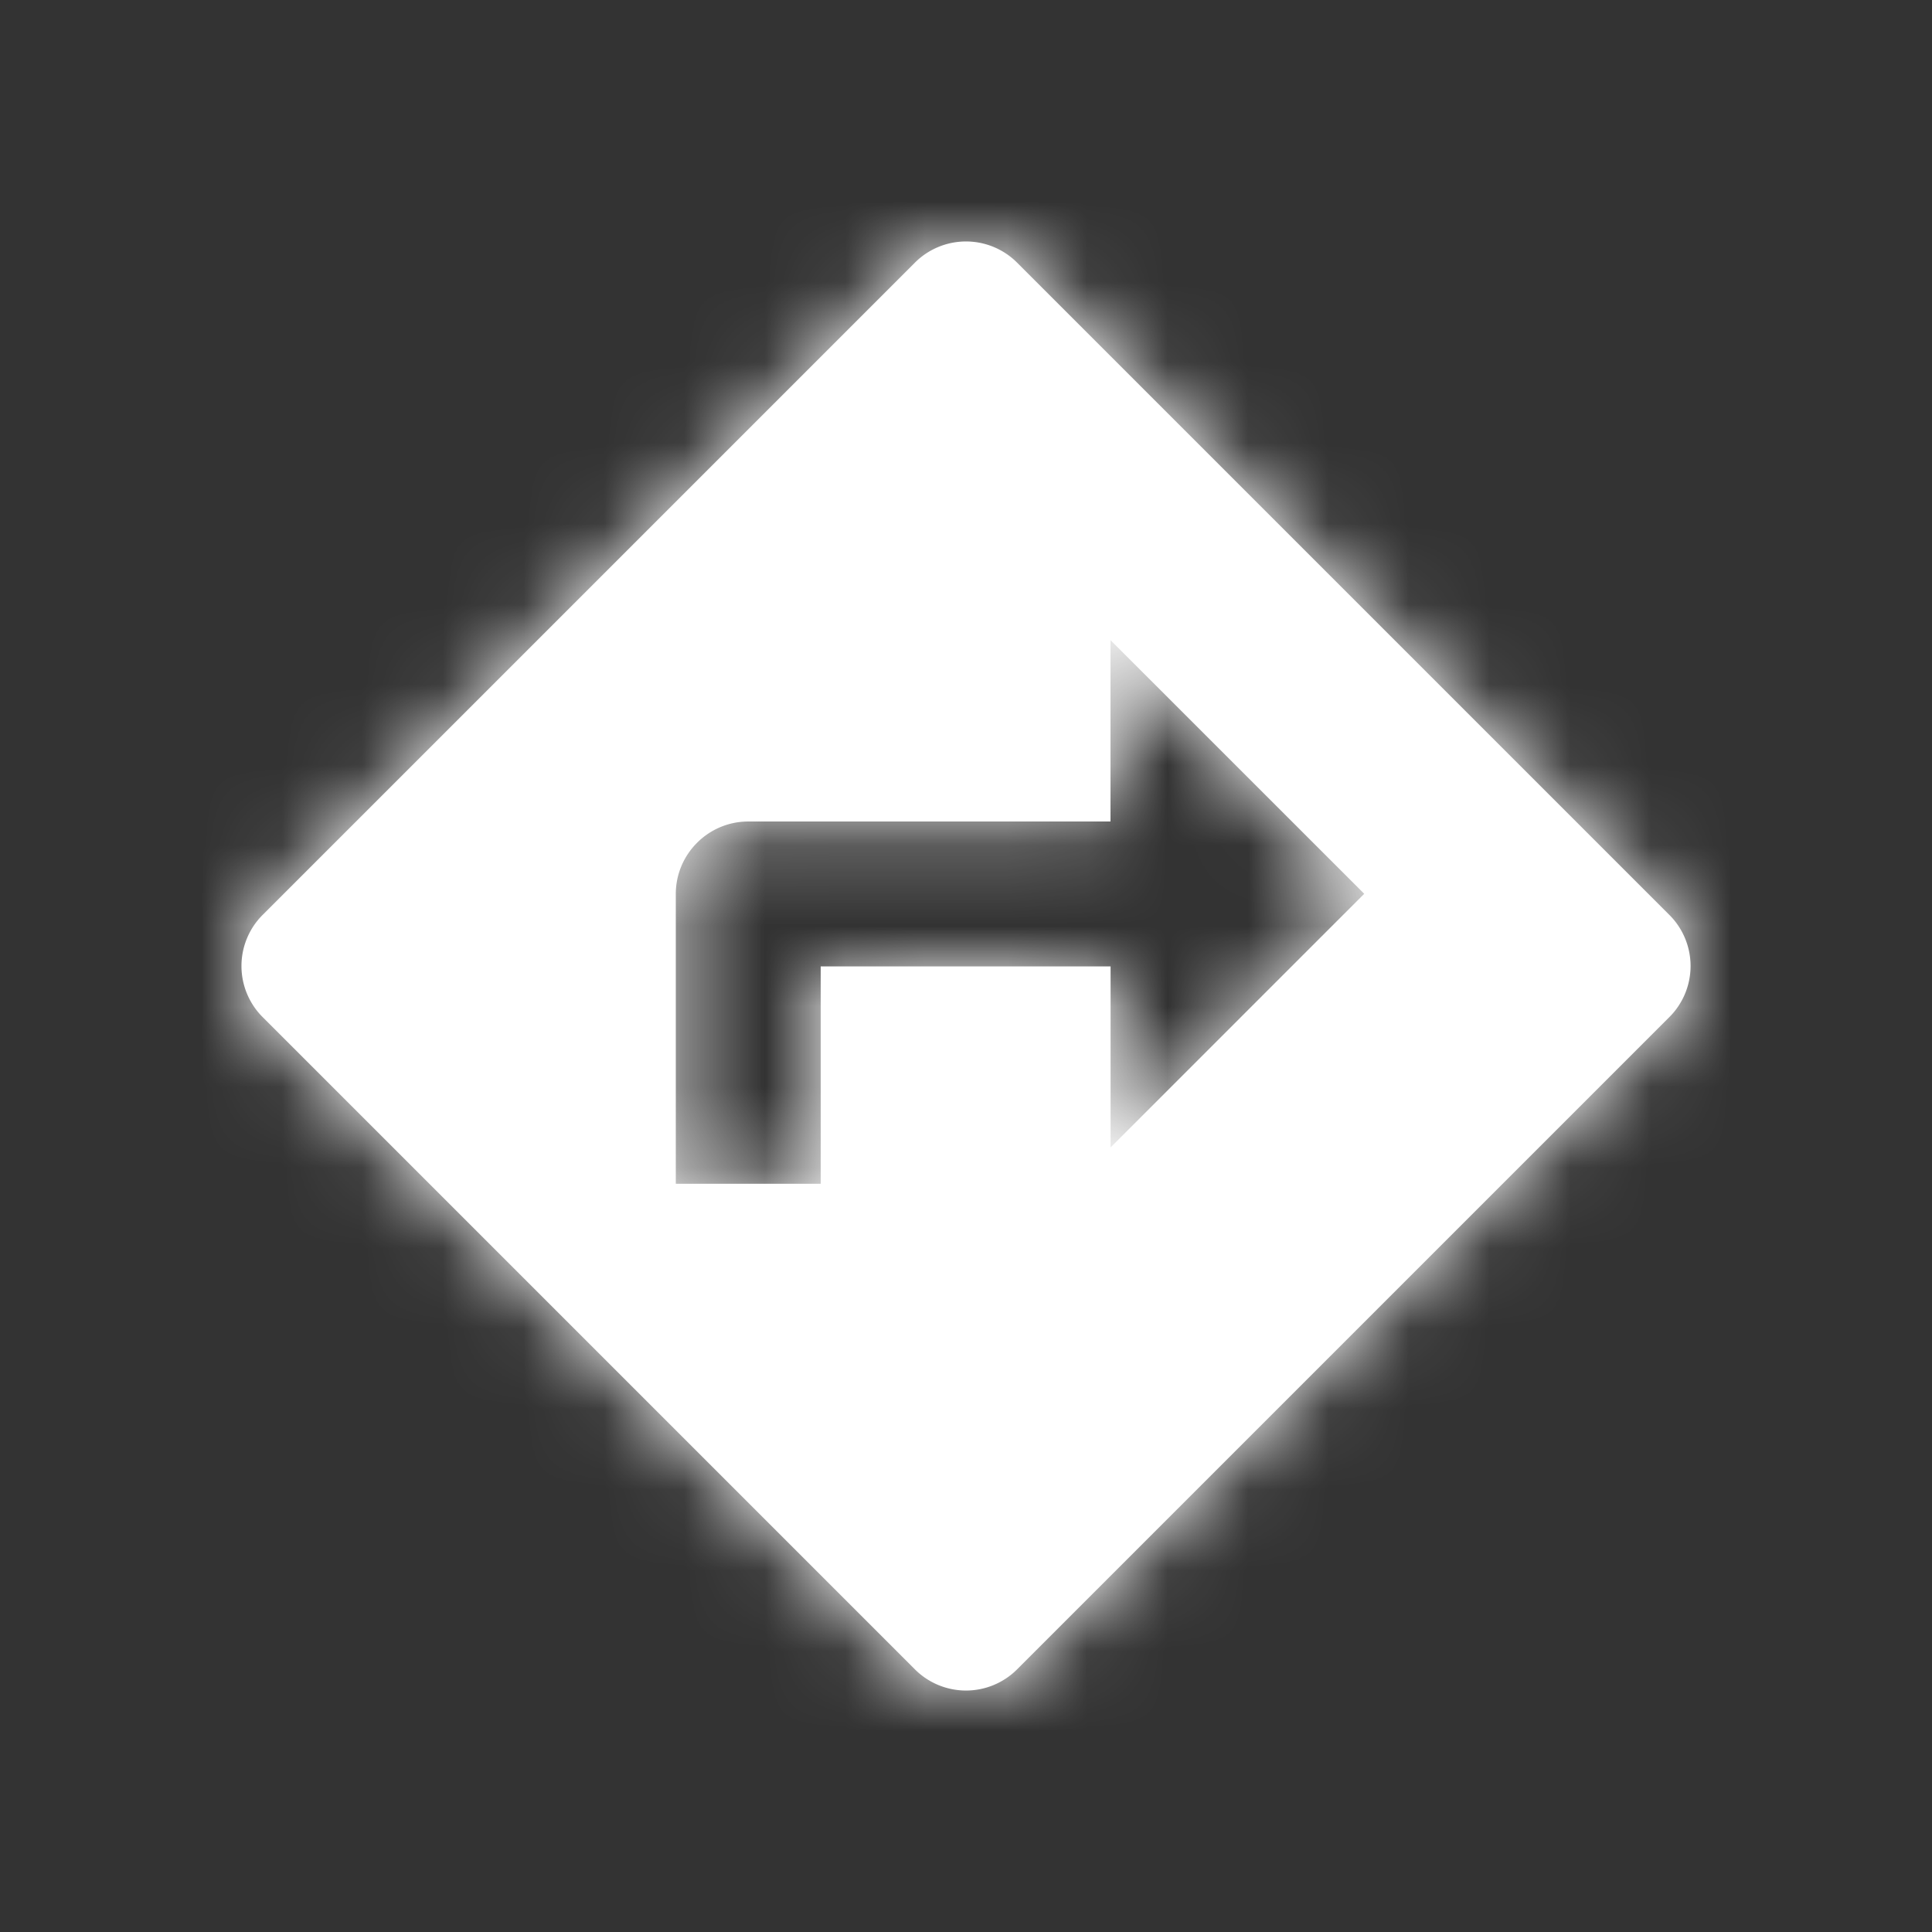 <svg xmlns="http://www.w3.org/2000/svg" xmlns:xlink="http://www.w3.org/1999/xlink" width="24" height="24" viewBox="0 0 24 24">
    <rect x="0" y="0" width="24" height="24" fill="#333333" stroke="none"/>
    <defs>
        <path id="a" d="M20.737 11.365l-8.102-8.102a.897.897 0 0 0-1.27 0l-8.102 8.102a.897.897 0 0 0 0 1.27l8.102 8.102a.897.897 0 0 0 1.27 0l8.102-8.102a.896.896 0 0 0 0-1.27zm-6.941 2.89v-2.25h-3.601v2.7h-1.8v-3.6c0-.496.405-.9.9-.9h4.5V7.952l3.152 3.151-3.151 3.151z"/>
    </defs>
    <g fill="none" fill-rule="evenodd">
        <path fill="none" d="M-174-6746h1440V390H-174z"/>
        <path d="M0 0h24v24H0z"/>
        <mask id="b" fill="#fff">
            <use xlink:href="#a"/>
        </mask>
        <use fill="#fff" fill-rule="nonzero" xlink:href="#a"/>
        <g fill="#fff" mask="url(#b)">
            <path d="M0 0h24v24H0z"/>
        </g>
    </g>
</svg>
